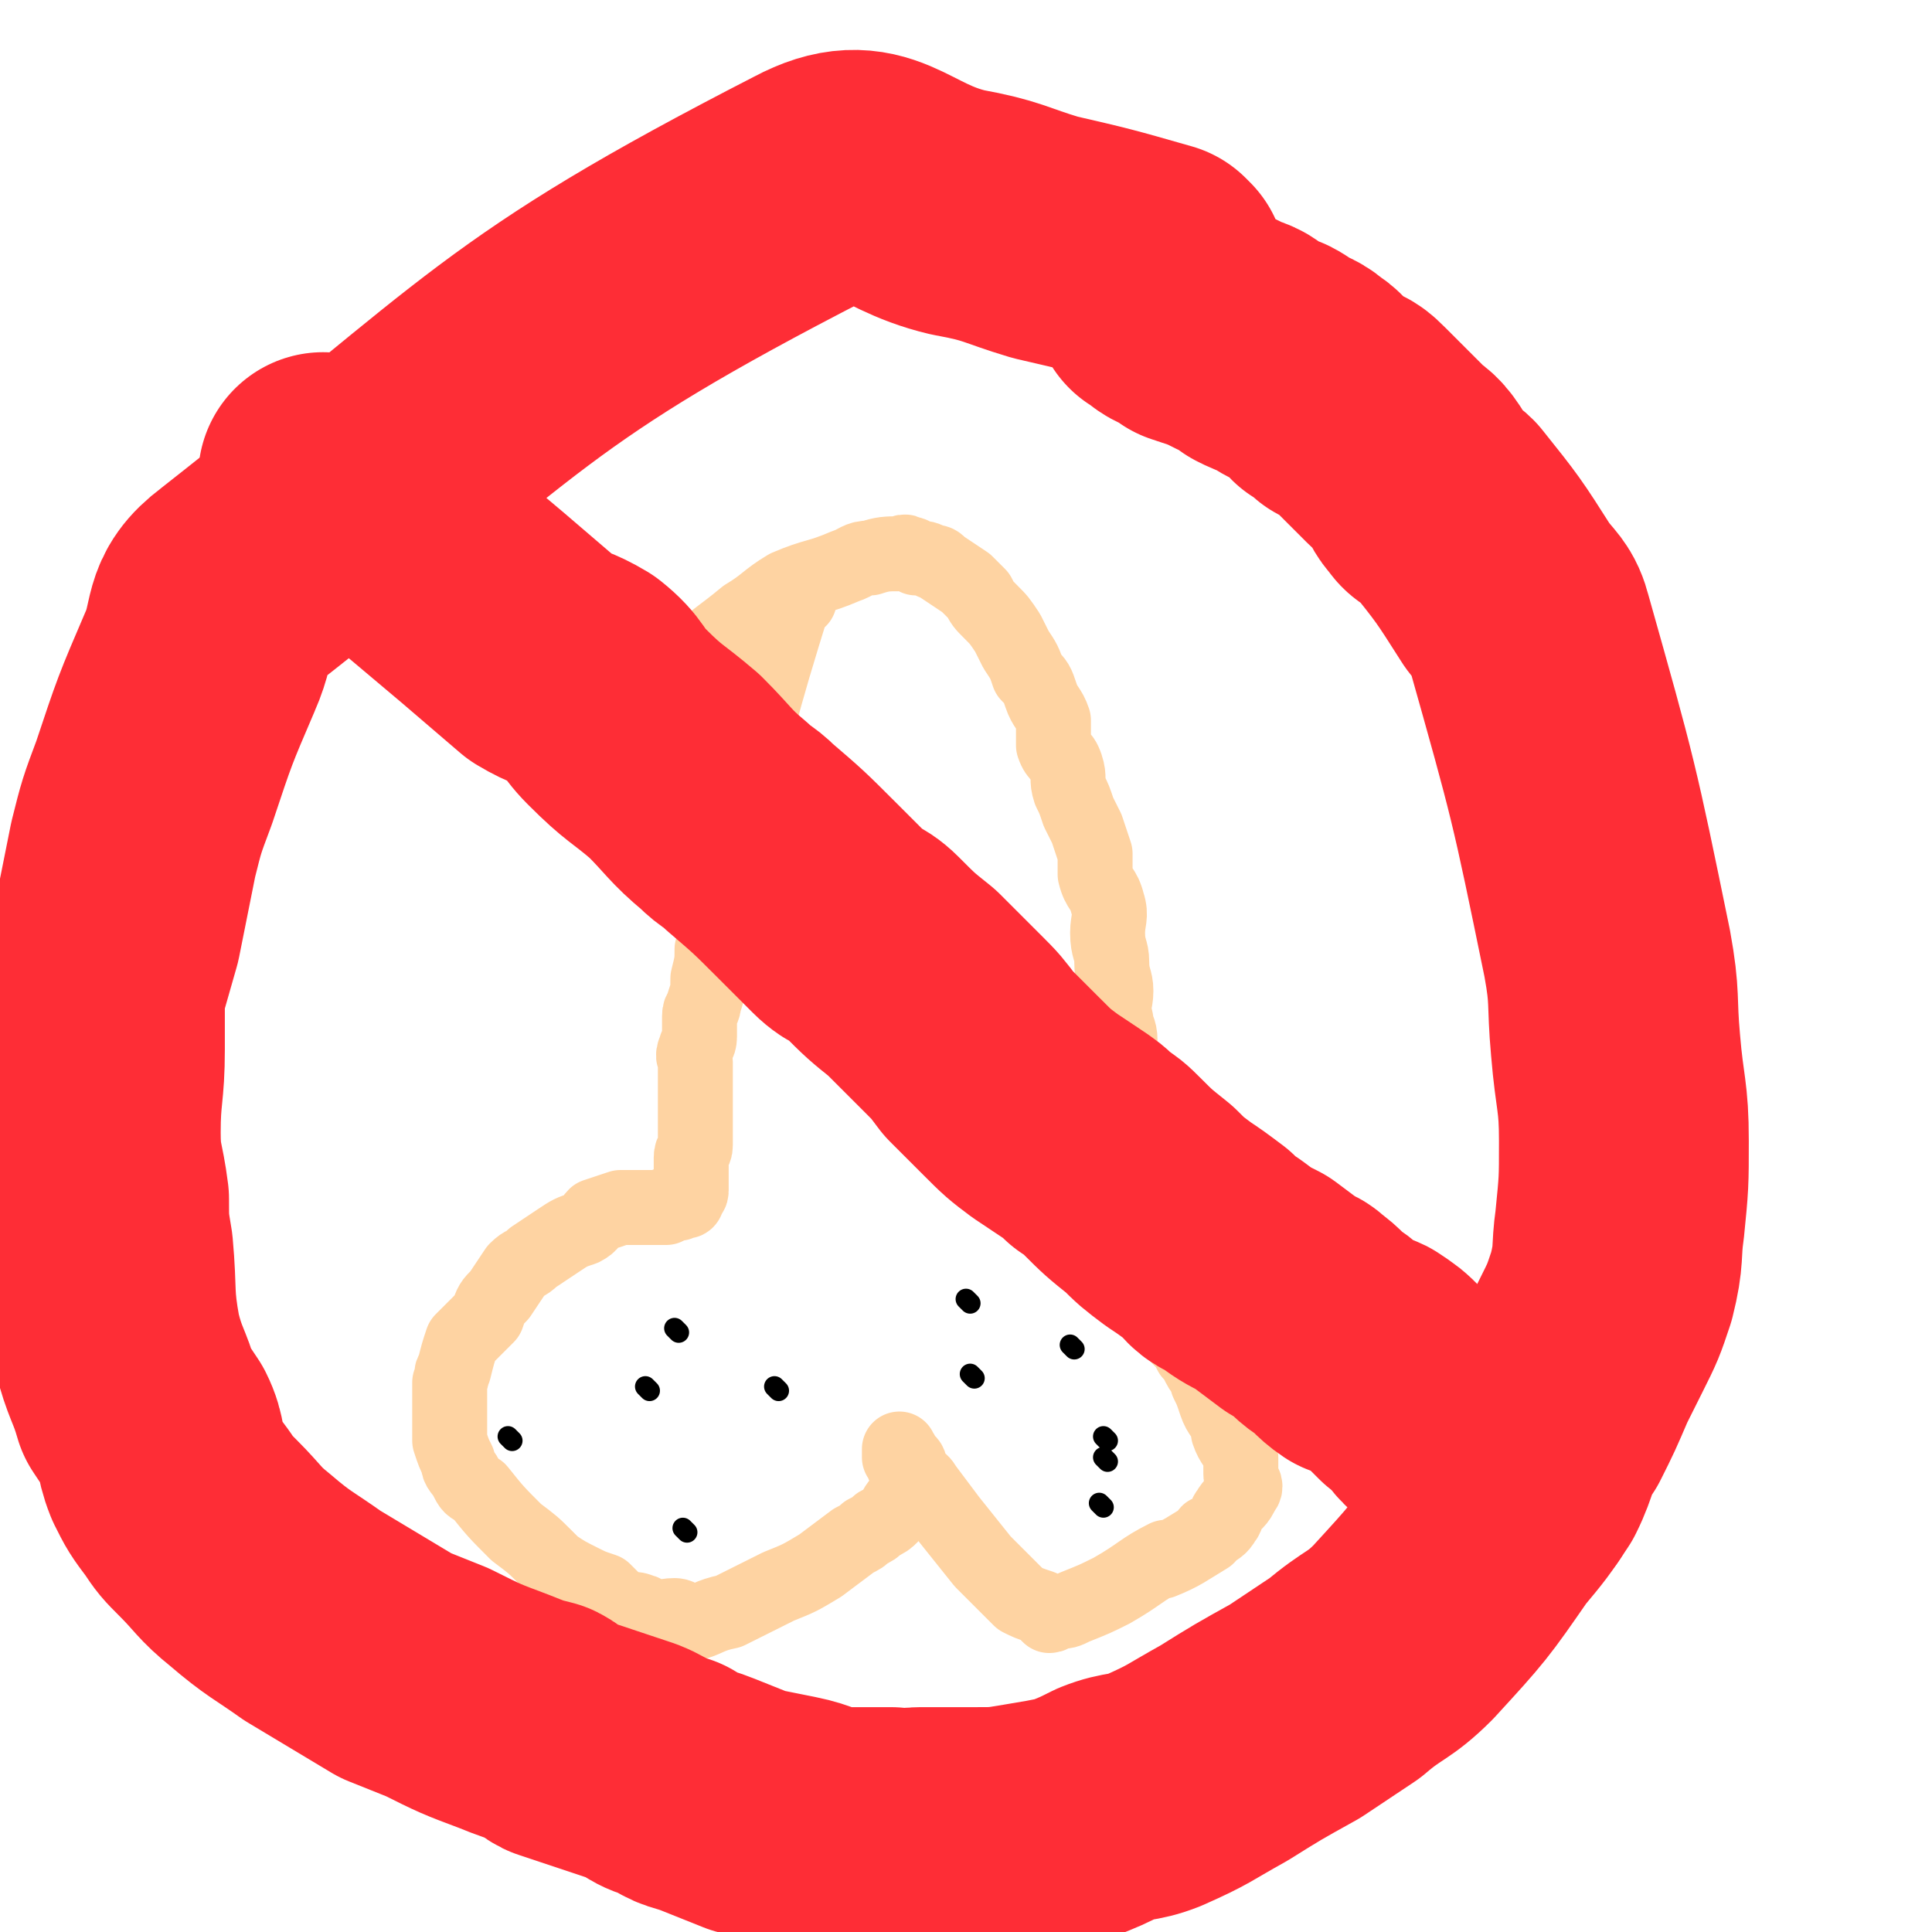 <svg viewBox='0 0 464 464' version='1.1' xmlns='http://www.w3.org/2000/svg' xmlns:xlink='http://www.w3.org/1999/xlink'><g fill='none' stroke='#FED3A2' stroke-width='18' stroke-linecap='round' stroke-linejoin='round'><path d='M192,144c-1,-1 -1,-2 -1,-1 -9,29 -9,30 -16,61 -1,6 -2,6 -2,12 -1,3 0,3 0,6 0,3 -1,3 -2,6 0,3 0,3 -1,7 0,3 0,3 -1,6 0,2 -1,1 -1,3 0,3 0,3 0,5 0,2 -1,2 -1,3 -1,2 0,2 0,3 0,1 0,1 0,3 0,1 0,1 0,2 0,1 0,1 0,2 0,1 0,1 0,1 0,2 0,2 0,3 0,1 0,1 0,1 0,1 0,1 0,2 0,1 0,1 0,2 0,0 0,0 0,1 0,1 0,1 0,2 0,1 0,1 0,1 0,2 -1,1 -1,3 0,0 0,1 0,1 0,1 0,1 0,2 0,0 0,0 0,1 0,0 0,0 0,0 0,1 0,1 0,1 0,1 0,1 0,2 0,0 0,0 0,1 0,0 0,0 0,0 0,1 -1,1 -1,1 0,1 0,1 0,1 0,1 -1,0 -2,1 0,0 0,0 -1,0 0,0 -1,0 -1,0 -1,0 -1,1 -1,1 -1,0 -1,0 -1,0 -2,0 -2,0 -3,0 -1,0 -1,0 -2,0 -1,0 -1,0 -3,0 -1,0 -1,0 -2,0 -3,1 -3,1 -6,2 -1,1 -1,2 -3,3 -3,1 -3,1 -6,3 -3,2 -3,2 -6,4 -2,2 -2,1 -4,3 -2,3 -2,3 -4,6 -2,2 -2,2 -3,5 -2,2 -2,2 -4,4 -1,1 -1,1 -2,2 -1,3 -1,3 -2,7 -1,1 0,1 -1,3 0,2 0,2 0,4 0,5 0,5 0,10 1,3 1,3 2,5 0,2 1,2 2,4 1,2 1,2 3,3 4,5 4,5 9,10 4,3 4,3 7,6 1,1 1,1 2,2 3,2 3,2 7,4 2,1 2,1 5,2 2,2 2,2 4,4 3,1 3,0 5,1 1,0 1,1 2,1 3,1 3,0 6,0 2,0 2,2 4,2 4,-1 4,-2 9,-3 6,-3 6,-3 12,-6 5,-2 5,-2 10,-5 4,-3 4,-3 8,-6 2,-1 2,-1 3,-2 2,-1 2,-1 3,-2 2,-1 2,-1 3,-2 1,-1 1,-2 2,-3 0,0 1,0 1,-1 1,-1 1,-1 1,-2 0,-1 0,-1 0,-1 0,-1 0,-1 0,-2 0,-2 0,-2 -1,-3 0,0 0,0 0,-1 0,-1 0,-1 0,-1 0,-1 -1,-1 -1,-1 0,-1 0,-1 0,-1 0,0 0,0 0,0 0,0 0,0 0,0 0,1 0,1 0,2 1,0 1,0 2,1 1,1 0,1 1,3 1,2 2,1 3,3 3,4 3,4 6,8 4,5 4,5 8,10 2,2 2,2 3,3 2,2 2,2 5,5 0,0 0,0 1,1 2,1 2,1 5,2 1,1 1,1 2,2 1,0 1,-1 2,-1 2,0 2,0 4,-1 5,-2 5,-2 9,-4 7,-4 7,-5 13,-8 0,0 -1,1 -1,1 5,-2 6,-3 11,-6 0,-1 0,-1 1,-1 1,-1 2,-1 3,-3 1,-1 0,-1 1,-2 1,-2 2,-2 3,-4 0,-1 1,-1 1,-2 0,-1 -1,-1 -1,-3 0,-1 0,-1 0,-2 0,-1 0,-1 0,-2 -1,-3 -2,-3 -3,-6 0,-1 1,0 1,0 -2,-4 -3,-4 -4,-7 -1,-3 -1,-3 -2,-5 0,-2 -1,-2 -2,-4 -1,-2 -1,-2 -2,-3 -1,-2 -1,-2 -3,-4 -1,-2 -1,-1 -2,-3 0,-1 0,-1 0,-2 -2,-3 -2,-3 -4,-7 -1,-2 0,-2 -1,-4 -1,-3 0,-3 -1,-6 -1,-3 0,-3 -1,-6 -1,-2 -1,-2 -1,-3 -1,-4 -1,-4 -1,-8 -1,-3 0,-3 -1,-5 0,-4 -1,-4 -1,-7 0,-3 0,-3 0,-6 0,-4 -1,-4 -1,-8 0,-3 0,-3 0,-6 0,-3 -1,-3 -1,-5 -1,-4 0,-4 0,-7 0,-3 -1,-3 -1,-7 0,-3 -1,-3 -1,-7 0,-3 1,-4 0,-7 -1,-4 -2,-3 -3,-7 0,-3 0,-3 0,-5 -1,-3 -1,-3 -2,-6 -1,-2 -1,-2 -2,-4 -1,-3 -1,-3 -2,-5 -1,-3 0,-3 -1,-6 -1,-3 -2,-2 -3,-5 0,-3 0,-3 0,-6 -1,-3 -2,-3 -3,-6 -1,-3 -1,-3 -3,-5 -1,-3 -1,-3 -3,-6 -1,-2 -1,-2 -2,-4 -2,-3 -2,-3 -4,-5 -2,-2 -2,-2 -3,-4 -2,-2 -2,-2 -3,-3 -3,-2 -3,-2 -6,-4 -1,-1 -1,-1 -2,-1 -2,-1 -2,-1 -4,-1 -1,-1 -1,-1 -2,-1 -1,-1 -1,0 -2,0 -3,0 -4,0 -7,1 -3,0 -3,1 -6,2 -7,3 -7,2 -14,5 -5,3 -5,4 -10,7 -6,5 -7,5 -12,10 -5,5 -4,5 -8,11 '/></g>
<g fill='none' stroke='#FE2D36' stroke-width='60' stroke-linecap='round' stroke-linejoin='round'><path d='M279,65c-1,-1 -1,-1 -1,-1 -14,-4 -14,-4 -27,-7 -10,-3 -10,-4 -21,-6 -17,-4 -20,-14 -35,-6 -72,37 -73,45 -138,96 -8,6 -5,9 -9,18 -6,14 -6,14 -11,29 -3,8 -3,8 -5,16 -2,10 -2,10 -4,20 -2,7 -2,7 -4,14 0,4 0,4 0,8 0,3 0,3 0,6 0,10 -1,10 -1,20 0,8 1,8 2,16 0,6 0,6 1,12 1,11 0,11 2,22 2,8 3,8 5,15 2,3 2,3 4,6 2,4 1,5 3,10 2,4 2,4 5,8 2,3 2,3 5,6 5,5 5,6 10,10 7,6 8,6 15,11 5,3 5,3 10,6 5,3 5,3 10,6 5,2 5,2 10,4 8,4 8,4 16,7 5,2 5,2 9,3 2,1 2,2 4,3 9,3 9,3 18,6 5,2 4,3 9,4 4,3 4,2 9,4 5,2 5,2 10,4 5,1 5,1 10,2 5,1 5,2 11,3 6,0 6,0 13,0 4,1 4,0 7,0 7,0 7,0 13,0 6,0 6,0 12,-1 6,-1 6,-1 11,-2 5,-2 5,-2 9,-4 5,-2 6,-1 11,-3 9,-4 8,-4 17,-9 8,-5 8,-5 17,-10 6,-4 6,-4 12,-8 7,-6 8,-5 14,-11 11,-12 11,-12 20,-25 5,-6 5,-6 9,-12 3,-6 2,-7 6,-13 3,-6 3,-6 6,-13 2,-4 2,-4 4,-8 3,-6 3,-6 5,-12 2,-8 1,-8 2,-15 1,-10 1,-10 1,-20 0,-11 -1,-11 -2,-23 -1,-11 0,-11 -2,-22 -8,-39 -8,-39 -19,-78 -1,-4 -2,-4 -5,-8 -7,-11 -7,-11 -15,-21 -2,-2 -3,-1 -4,-3 -2,-2 -2,-3 -3,-5 -2,-3 -2,-2 -5,-5 -2,-2 -2,-2 -4,-4 -3,-3 -3,-3 -5,-5 -2,-2 -2,-2 -5,-3 -2,-2 -2,-2 -4,-3 -2,-2 -1,-2 -3,-3 -2,-2 -3,-2 -5,-3 -2,-1 -1,-1 -3,-2 -3,-1 -3,-1 -5,-2 -2,-2 -2,-2 -5,-3 -2,-1 -2,-1 -4,-2 -3,-1 -3,-1 -6,-2 -1,-1 -1,-1 -3,-2 -3,-1 -3,-2 -5,-3 '/><path d='M79,116c-1,-1 -2,-2 -1,-1 18,14 19,15 38,31 7,6 7,6 14,12 5,3 5,2 10,5 5,4 4,5 8,9 7,7 7,6 14,12 6,6 6,7 12,12 3,3 3,2 6,5 7,6 7,6 14,13 4,4 4,4 8,8 3,3 4,2 7,5 5,5 5,5 10,9 5,5 5,5 10,10 3,3 3,3 6,7 4,4 4,4 8,8 4,4 4,4 8,7 3,2 3,2 6,4 3,2 3,2 5,4 3,2 3,2 5,4 4,4 4,4 9,8 3,3 3,3 7,6 3,2 3,2 7,5 2,2 2,3 5,4 4,3 4,3 8,5 4,3 4,3 8,6 1,0 1,0 2,1 3,2 3,3 6,5 3,2 3,3 6,5 2,1 2,0 4,1 3,2 3,2 5,4 2,2 2,2 4,4 1,1 2,1 3,2 2,2 1,2 3,4 1,1 2,1 3,2 1,0 0,0 1,1 1,1 1,1 2,2 1,1 2,1 3,2 1,1 0,1 1,2 1,1 1,0 2,1 1,1 1,1 1,1 1,1 1,0 2,0 0,0 -1,1 -1,2 0,0 1,1 2,1 1,0 1,0 1,0 0,0 0,1 0,2 0,0 1,-1 1,-1 0,0 0,1 0,1 0,1 1,1 2,2 '/></g>
<g fill='none' stroke='#000000' stroke-width='5' stroke-linecap='round' stroke-linejoin='round'><path d='M156,334c-1,-1 -1,-1 -1,-1 '/><path d='M163,320c-1,-1 -1,-1 -1,-1 '/><path d='M165,368c-1,-1 -1,-1 -1,-1 '/><path d='M123,346c-1,-1 -1,-1 -1,-1 '/><path d='M187,334c-1,-1 -1,-1 -1,-1 '/><path d='M234,331c-1,-1 -1,-1 -1,-1 '/><path d='M266,346c-1,-1 -1,-1 -1,-1 '/><path d='M233,313c-1,-1 -1,-1 -1,-1 '/><path d='M266,351c-1,-1 -1,-1 -1,-1 '/><path d='M265,362c-1,-1 -1,-1 -1,-1 '/><path d='M258,324c-1,-1 -1,-1 -1,-1 '/></g>
</svg>